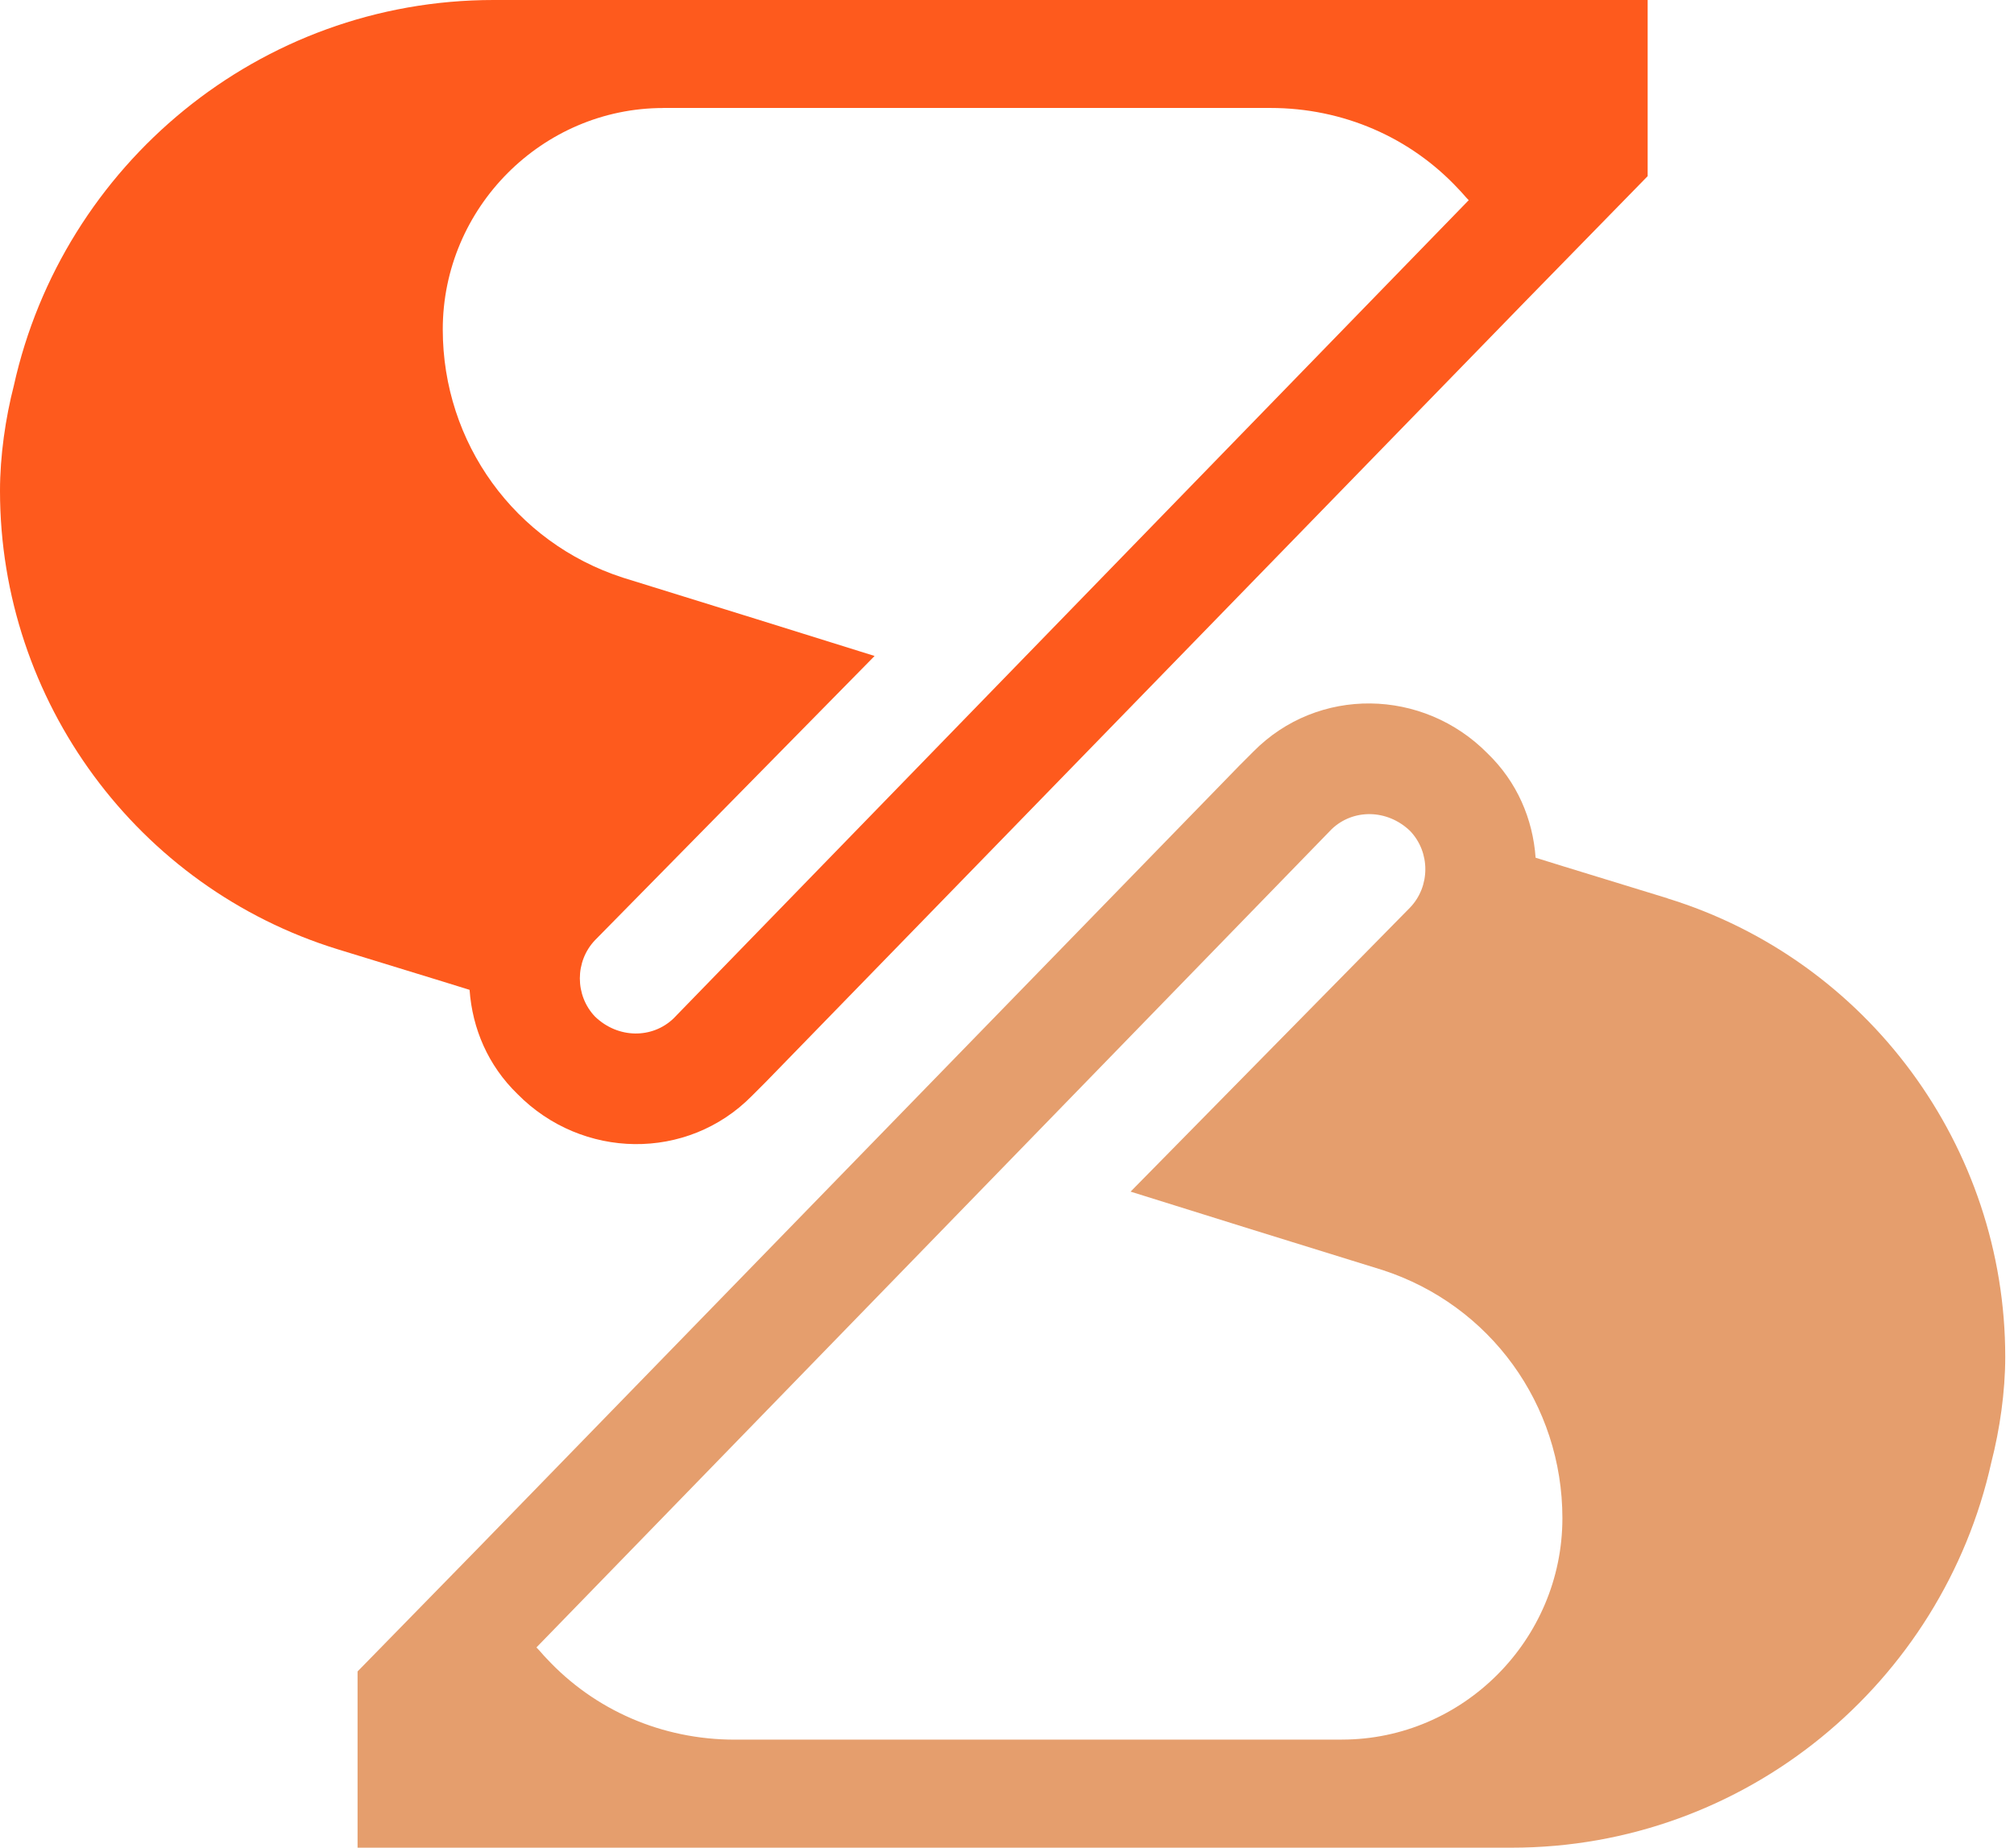 <svg width="109" height="100" viewBox="0 0 109 100" fill="none" xmlns="http://www.w3.org/2000/svg">
<path d="M18.276 51.377L23.966 53.124L25.414 53.573C25.564 55.67 26.412 57.666 28.009 59.214C31.504 62.758 37.197 62.858 40.691 59.314L41.44 58.565L82.584 16.276L89.173 9.534V0H26.712C14.03 0 3.394 8.938 0.749 20.871C0.299 22.619 0 24.665 0 26.562C0 37.946 7.441 48.032 18.276 51.377ZM35.9 5.843H68.754C72.698 5.843 76.344 7.441 78.94 10.236C79.14 10.436 79.29 10.635 79.489 10.835L36.449 55.124C35.3 56.222 33.454 56.222 32.206 55.024C31.108 53.876 31.108 52.029 32.206 50.881L47.334 35.503L40.941 33.507L33.7 31.26C27.86 29.363 23.963 23.969 23.963 17.83C23.963 11.238 29.354 5.846 35.896 5.846L35.9 5.843Z" fill="#FE5A1D"/>
<path d="M90.247 48.618L84.556 46.871L83.109 46.421C82.959 44.325 82.11 42.328 80.513 40.781C77.019 37.237 71.325 37.137 67.831 40.681L67.082 41.43L25.942 83.722L19.352 90.463V100.001H81.814C94.496 100.001 105.131 91.062 107.777 79.129C108.226 77.382 108.526 75.336 108.526 73.439C108.526 62.055 101.085 51.968 90.25 48.624L90.247 48.618ZM72.623 94.154H39.769C35.825 94.154 32.178 92.557 29.582 89.762C29.383 89.562 29.233 89.362 29.033 89.163L72.074 44.874C73.222 43.776 75.069 43.776 76.317 44.974C77.415 46.122 77.415 47.969 76.317 49.117L61.189 64.494L67.582 66.491L74.823 68.737C80.663 70.634 84.559 76.028 84.559 82.168C84.559 88.76 79.168 94.151 72.626 94.151L72.623 94.154Z" fill="#E59E6D"/>
</svg>
